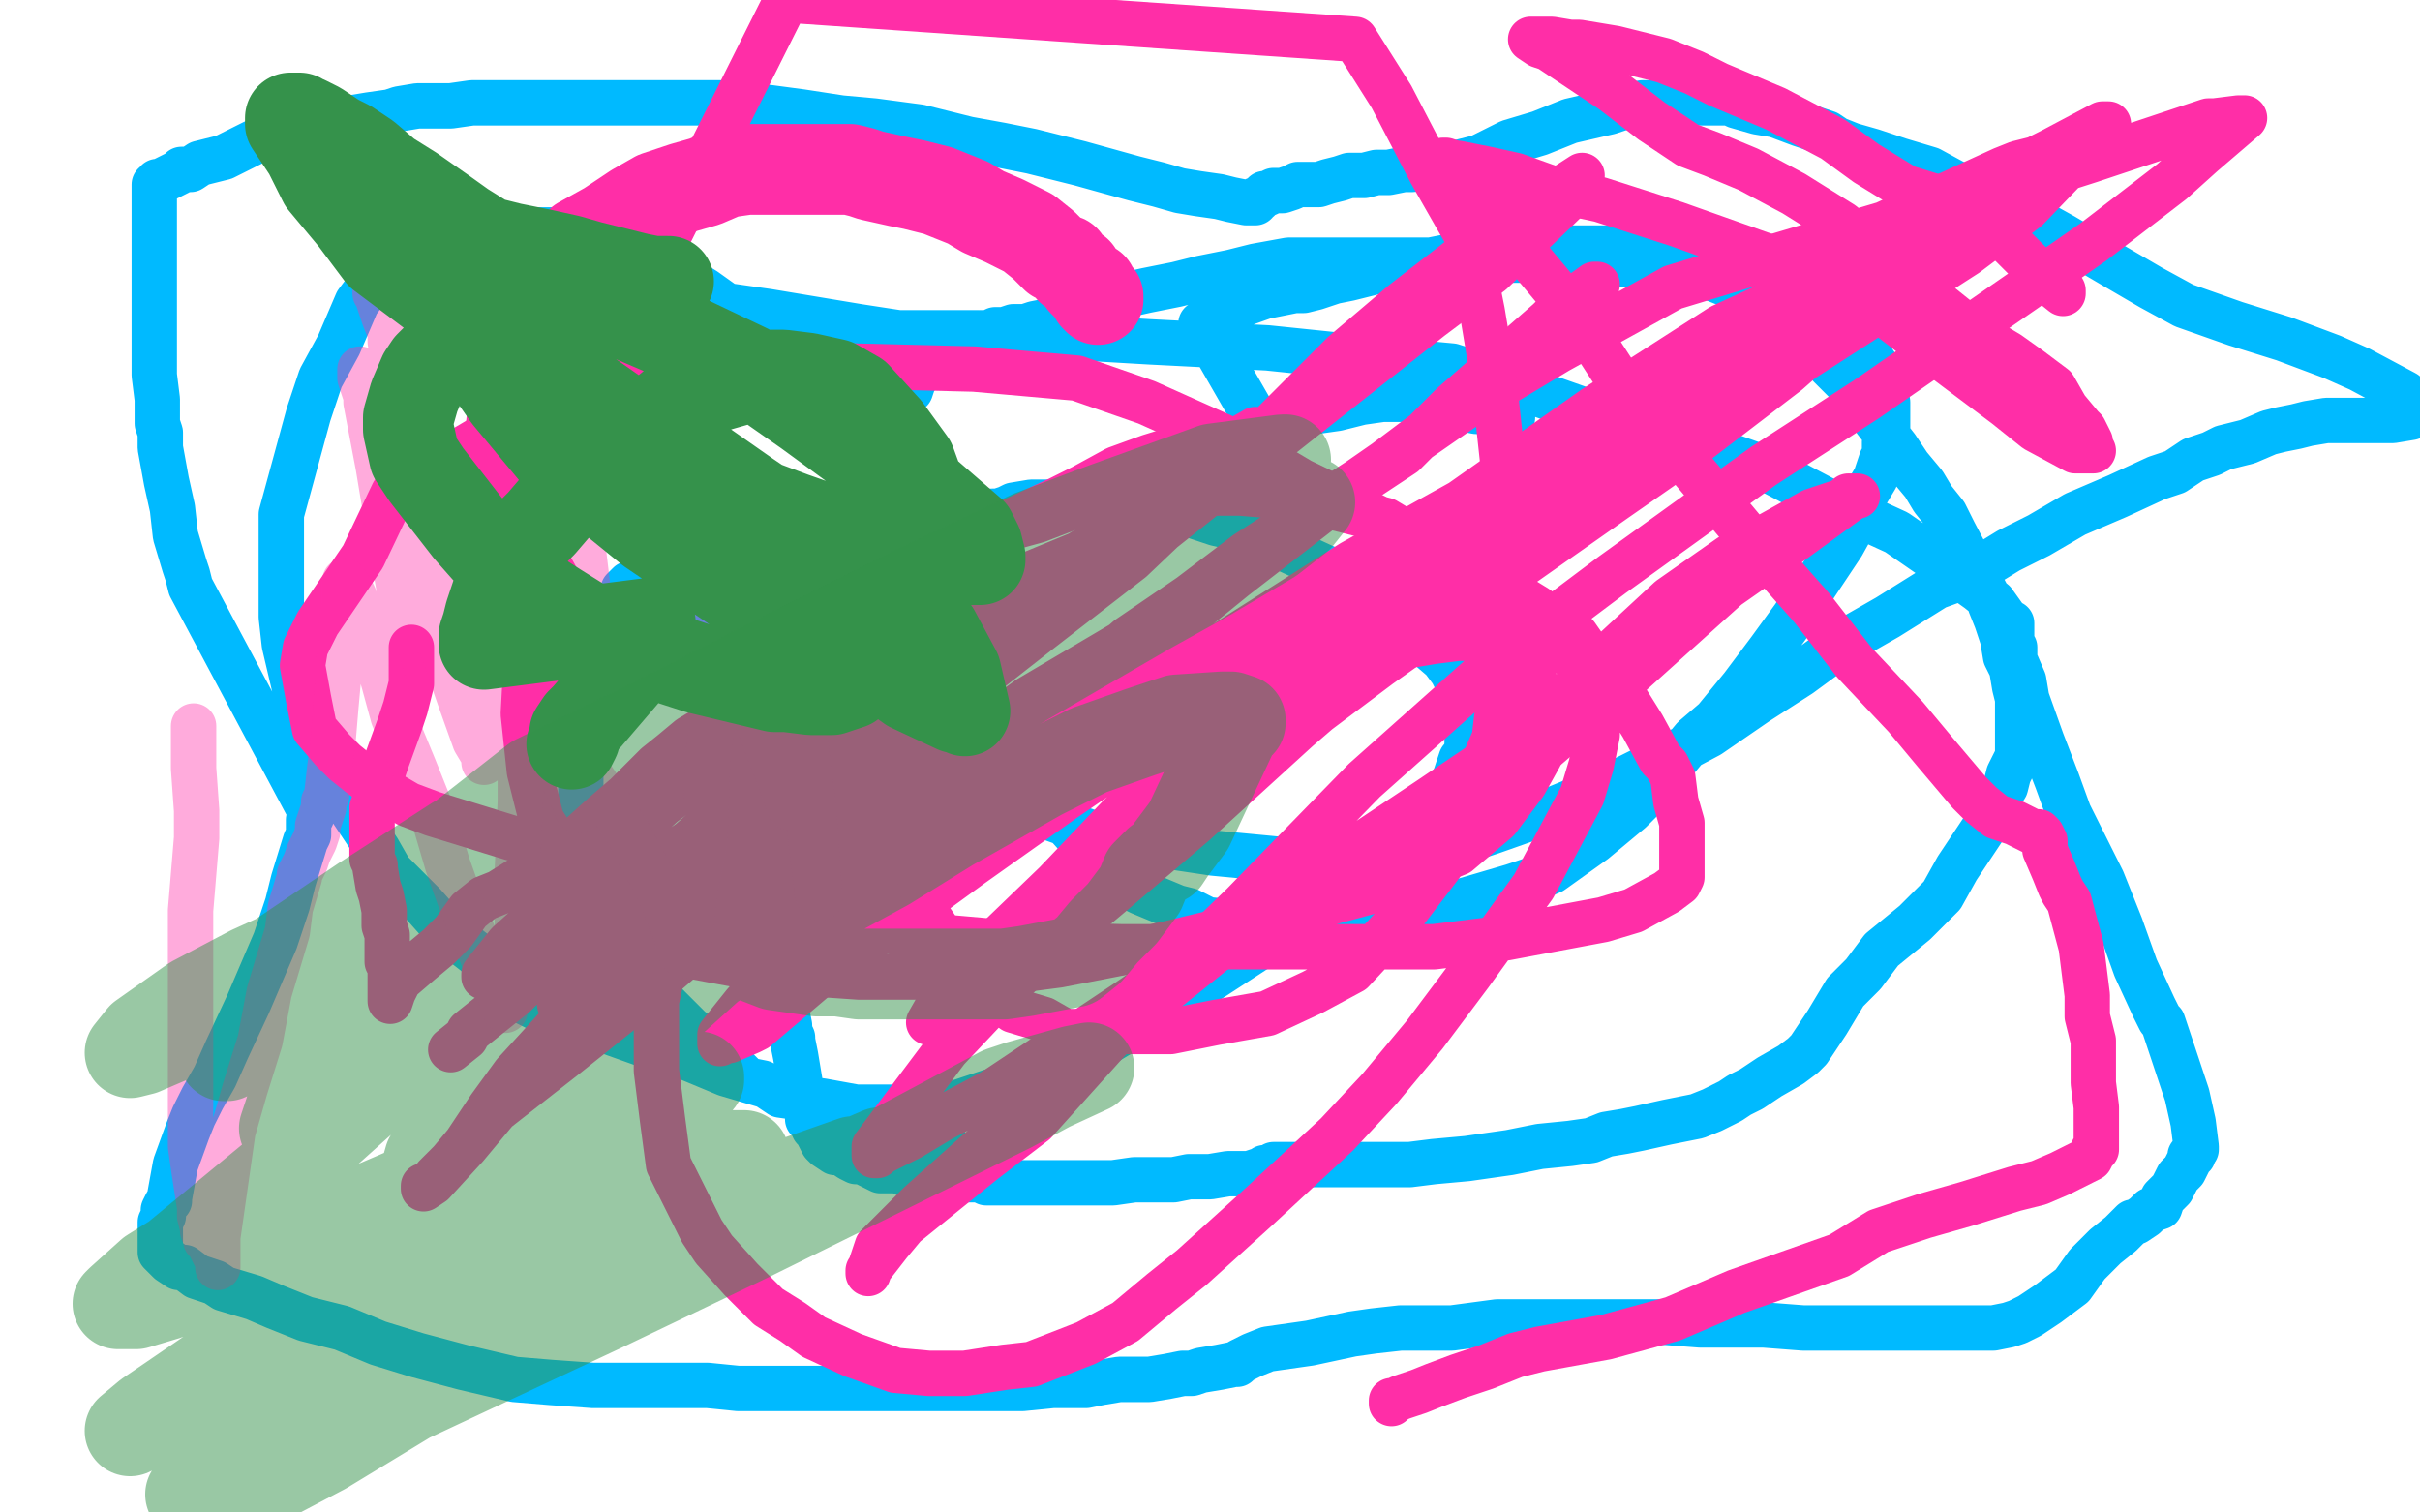 <?xml version="1.0" standalone="no"?>
<!DOCTYPE svg PUBLIC "-//W3C//DTD SVG 1.1//EN"
"http://www.w3.org/Graphics/SVG/1.1/DTD/svg11.dtd">

<svg width="800" height="500" version="1.1" xmlns="http://www.w3.org/2000/svg" xmlns:xlink="http://www.w3.org/1999/xlink" style="stroke-antialiasing: false"><desc>This SVG has been created on https://colorillo.com/</desc><rect x='0' y='0' width='800' height='500' style='fill: rgb(255,255,255); stroke-width:0' /><polyline points="500,138 496,137 491,136 488,136 483,135 479,133 473,132 469,132 463,132 457,132 450,133 442,135 435,136 429,137 422,139 416,140 397,107 404,103 418,98 423,97 428,96 431,96 435,95 441,93 446,92 450,91 454,90 460,88 467,87 473,86 478,85 484,84 490,83 496,83 500,82 507,82 512,82 515,82 520,82 526,82 532,82 539,82 546,83 549,84 552,84 555,85 559,86 561,87 564,87 565,88 568,89 570,89 572,90 574,91 575,92 577,92 579,94 582,95 583,96 589,102 593,106 597,110 601,115 601,117 604,118 605,121 607,123 611,127 614,130 620,139 627,148 631,154 636,160 639,165 643,170 646,176 657,197 658,200 660,205 662,211 663,217 665,221 666,227 667,231 667,232 667,233 667,235 667,238 667,240 667,241 667,243 667,246 667,250 666,252 665,254 664,256 663,260 661,263 657,272 653,278 647,287 642,296 633,305 622,314 616,322 610,328 604,338 598,347 596,349 592,352 585,356 579,360 575,362 572,364 566,367 561,369 551,371 542,373 537,374 531,375 526,377 519,378 509,379 499,381 492,382 485,383 474,384 466,385 455,385 447,385 441,385 435,385 433,385 431,385 428,385 427,385 425,385 424,385 423,385 422,385 421,385 420,386 419,386 418,386 417,387 416,387 413,388 406,388 400,389 396,389 393,389 388,390 383,390 375,390 368,391 366,391 363,391 361,391 358,391 356,391 355,391 353,391 351,391 349,391 348,391 346,391 344,391 342,391 340,391 338,391 335,391 333,391 331,391 329,391 328,391 326,391 324,390 323,390 322,390 321,390 320,390 319,390 318,389 317,389 316,389 315,389 312,389 311,389 310,389 308,389 307,389 306,388 304,388 303,388 301,388 299,388 297,387 296,387 293,387 292,387 291,387 289,386 287,385 285,384 283,384 281,383 278,381 276,381 273,379 272,378 271,376 270,374 269,373 269,372 268,371 267,370 267,369 267,367 265,361 264,355 263,349 262,344 262,343 261,341 261,339 260,334 259,333 259,331 259,330 259,326 259,324 257,312 256,301 254,291 252,280 251,270 251,261 250,254 249,247 248,245 248,240 246,237 245,233 242,226 240,221 239,219 238,217 236,215 235,214 233,212 231,211 229,209 227,206 226,204 224,202 223,199 220,198 218,196 217,195 215,194 214,194 213,194 212,193 211,193 210,193 209,193 208,193 206,195 205,198 202,206 199,214 198,219 196,225 193,241 192,253 192,261 192,271 195,282 198,292 202,304 206,314 209,320 213,327 220,332 228,340 238,348 247,357 252,358 258,362 272,364 283,366 288,366 294,366 305,366 315,365 327,361 340,358 352,352 365,345 395,327 415,314 427,306 439,295 453,286 467,276 472,271 479,262 481,257 483,251 484,250 485,247 485,243 485,240 485,234 483,228 480,222 477,218 470,212 461,205 449,196 439,188 426,182 415,176 402,173 390,169 380,167 373,166 363,166 355,166 350,166 344,166 341,166 335,167 333,168 330,169 328,169 327,171 325,173 323,176 321,186 320,193 320,197 320,202 321,217 324,231 329,242 336,252 344,264 353,273 361,282 369,291 377,295 389,300 393,301 399,304 409,305 418,307 432,307 444,307 454,306 465,303 483,298 500,293 506,291 513,288 527,278 539,268 545,262 555,250 560,244 567,238 576,227 585,215 593,204 601,192 605,186 609,180 614,171 617,163 620,158 622,152 623,151 623,148 623,146 624,145 624,139 624,133 623,128 621,122 619,119 615,115 603,108 593,103 581,98 566,92 551,90 535,87 521,86 508,86 493,86 478,86 466,86 452,86 439,86 426,86 415,88 407,90 397,92 389,94 379,96 370,98 364,100 358,102 353,104 347,106 342,107 339,108 337,108 335,108 332,109 331,109 329,109 327,110 324,110 323,111 322,111 320,111 319,111 318,111 317,111 315,112 314,112 314,113 312,113 312,114 310,116 308,117 306,121 304,123 302,126 301,129 299,131 298,133 296,135 296,137 293,142 291,147 288,158 286,168 285,172 284,177 284,192 284,205 285,214 289,224 293,230 298,237 305,244 313,250 322,258 329,264 346,270 360,275 370,277 381,279 401,282 422,284 431,284 442,284 459,283 475,281 484,278 493,275 510,269 527,262 536,258 548,252 565,243 581,232 595,223 610,212 624,204 640,194 651,190 664,182 674,177 686,170 700,164 713,158 719,156 725,152 731,150 735,148 743,146 750,143 754,142 759,141 763,140 769,139 779,139 785,139 791,139 797,138 795,130 780,122 771,118 763,115 755,112 739,107 722,101 711,95 699,88 682,78 664,68 656,65 649,62 638,56 628,53 619,50 612,48 607,46 604,44 595,41 587,38 581,37 574,35 572,34 568,34 561,34 556,34 549,34 543,34 538,35 532,37 519,40 509,44 499,47 489,52 481,54 473,55 467,56 464,56 459,57 455,57 451,58 446,58 443,59 439,60 436,61 432,61 429,61 427,62 424,63 421,63 419,64 418,64 417,65 416,66 415,66 415,67 414,67 412,67 407,66 403,65 396,64 390,63 383,61 375,59 357,54 341,50 331,48 320,46 304,42 289,40 278,39 265,37 250,35 238,34 224,34 212,34 197,34 185,34 174,34 163,34 156,34 149,35 144,35 138,35 132,36 129,37 122,38 116,39 111,40 105,41 99,43 93,44 89,45 84,47 78,50 74,52 70,53 66,54 63,56 60,56 59,57 57,58 55,59 53,60 52,60 52,61 51,61 51,62 51,63 51,65 51,73 51,82 51,90 51,99 51,102 51,105 51,114 51,124 52,132 52,140 53,143 53,148 55,159 57,168 58,177 61,187 62,190 63,194 103,269 103,270 102,271 102,276 101,278 97,291 95,299 93,305 91,311 82,332 75,347 71,356 67,363 64,369 62,374 58,385 56,396 56,397 55,398 54,400 54,401 54,402 53,404 53,405 53,406 53,408 53,409 53,410 53,411 53,413 53,414 54,415 55,416 56,417 59,419 61,419 65,422 68,423 71,424 74,426 84,429 91,432 101,436 113,439 125,444 138,448 153,452 170,456 182,457 196,458 212,458 227,458 234,458 244,459 257,459 272,459 278,459 283,459 298,459 310,459 316,459 323,459 330,459 338,459 348,458 359,458 364,457 370,456 374,456 380,456 386,455 391,454 394,454 397,453 403,452 408,451 409,451 410,450 414,448 419,446 433,444 447,441 454,440 463,439 480,439 495,437 502,437 513,437 525,437 540,437 549,437 562,438 573,438 583,438 596,439 609,439 616,439 627,439 637,439 646,439 649,439 654,439 659,439 664,438 667,437 671,435 677,431 685,425 690,418 696,412 701,408 705,404 706,404 709,402 711,400 714,399 715,396 718,393 719,391 720,389 722,387 723,385 724,383 724,382 725,382 725,381 726,380 726,379 725,371 723,362 719,350 715,338 714,337 712,333 706,320 701,306 695,291 688,277 684,269 680,258 675,245 670,231 669,225 666,218 666,216 666,214 665,213 665,210 665,208 665,207 665,206 664,206 659,199 654,195 640,185 627,176 603,165 584,155 550,143 522,135 505,129 480,121 448,118 419,115 380,113 346,111 323,110 297,110 284,108 266,105 254,103 240,101 233,96 225,91 220,87 214,83 211,81 207,79 206,78 204,76 203,76 202,76 201,75 200,75 199,75 198,75 196,75 195,75 194,75 191,75 189,76 187,76 185,76 183,76 180,76 178,76 174,76 172,77 168,78 165,78 161,79 158,79 155,79 153,79 149,80 147,80 142,82 140,82 138,83 136,83 134,83 133,84 132,85 131,85 130,86 128,87 126,89 124,91 121,96 118,100 112,114 106,125 102,137 99,148 96,159 93,170 93,184 93,197 93,204 94,213 98,230 103,245 107,252 112,259 115,266 119,272 125,281 129,288 134,293 140,299 148,308 157,315 166,323 173,331 179,334 185,336 201,341 215,346 228,350 240,355 257,360 271,365 281,368 293,371 299,373 305,374 307,375 310,376 311,377 312,377 312,378 312,379" style="fill: none; stroke: #00baff; stroke-width: 15; stroke-linejoin: round; stroke-linecap: round; stroke-antialiasing: false; stroke-antialias: 0; opacity: 1.0"/>
<polyline points="136,214 136,215 136,215 136,216 136,216 136,218 136,218 136,220 136,220 136,224 136,224 136,226 136,226 134,234 134,234 132,240 132,240 128,251 128,251 125,260 125,260 125,262 125,262 123,267 123,272 123,275 123,278 123,281 123,284 124,286 124,287 125,293 126,296 127,301 127,306 128,309 128,313 128,314 128,315 128,316 128,317 128,318 129,318 129,320 129,321 129,322 129,324 129,325 129,326 129,328 129,330 129,331 130,328 132,324 139,318 145,313 150,308 155,301 160,297 165,295 173,290 180,287 190,278 200,269 207,263 217,253 222,249 228,244 233,241 239,238 244,234 250,228 261,219 273,208 285,198 296,190 309,183 322,179 335,172 350,165 358,161 369,155 380,151 393,147 396,147 402,146 409,145 417,144 416,144 405,152 397,156 383,166 372,174 365,178 357,183 340,190 325,197 315,203 305,212 280,235 262,254 249,267 233,283 207,312 190,333 181,343 170,355 162,366 154,378 149,384 144,389 143,391 141,392 140,392 140,393 143,391 154,379 164,367 187,349 207,333 236,308 259,288 307,255 340,231 379,208 412,183 449,159 485,134 515,116 553,95 586,85 623,74 638,67 662,56 667,54 679,51 680,51 681,51 681,52 677,58 672,62 653,71 637,79 607,97 583,108 553,130 525,149 484,172 451,191 407,214 372,235 354,251 328,272 311,283 291,297 287,301 281,306 280,307 286,298 294,290 322,272 344,259 375,234 406,212 447,186 483,166 527,135 569,108 617,86 666,61 691,53 730,40 732,40 740,39 742,39 728,51 718,60 692,80 669,96 617,132 583,154 533,190 497,217 451,258 411,299 378,331 342,371 325,384 299,405 294,411 287,420 287,421 290,412 304,398 323,381 343,364 361,347 407,310 437,288 473,264 507,241 525,223 552,198 572,184 599,169 602,168 611,165 611,164 614,164 613,164 591,180 571,194 531,230 502,255 456,282 418,300 373,331 337,355 328,361 311,370 301,376 291,381 290,382 289,382 289,379 313,347 330,329 376,285 408,255 445,224 482,193 519,161 556,130 584,111 620,86 624,84 634,78 636,78 633,85 608,108 591,123 557,149 534,165 487,198 456,220 428,241 400,262 384,276 366,293 359,301 349,310 348,310 353,303 368,286 386,268 429,236 459,214 509,179 543,152 580,125 614,101 637,83 668,55 678,50 695,41 696,41 697,41 670,69 650,84 594,120 553,148 505,183 458,216 429,241 395,272 368,295 337,321 325,327 310,336 309,337 308,338 307,338 311,331 322,318 349,292 370,270 418,228 453,200 489,173 523,144 531,140 544,130 547,129 551,127 538,139 526,147 482,176 449,198 396,234 352,264 321,286 288,310 270,323 250,340 248,341 241,344 240,344 238,345 238,342 246,332 265,310 284,291 335,244 373,211 417,181 464,150 480,134 512,106 516,102 527,94 528,94 527,98 501,121 475,140 439,167 408,191 376,217 345,242 315,262 282,282 273,290 261,300 257,302 250,308 249,308 250,302 255,293 276,269 292,249 343,209 374,185 414,147 444,117 464,100 495,76 506,69 523,58 519,65 493,90 473,105 416,150 372,185 324,222 276,258 256,275 224,303 212,313 192,328 190,330 186,332 185,332 185,330 192,318 214,297 237,279 269,249 296,224 335,197 371,174 383,165 406,147 408,146 415,142 412,146 400,155 377,175 356,193 307,226 276,246 240,270 207,293 196,301 181,312 172,317 162,322 161,322 161,323 160,323 160,322 168,312 178,303 199,284 219,266 242,248 268,229 289,217 317,202 323,199 334,193 335,193 336,192 333,197 326,204 296,224 274,238 242,266 216,289 201,301 183,316 170,329 155,341 154,343 149,347" style="fill: none; stroke: #ff2ea7; stroke-width: 15; stroke-linejoin: round; stroke-linecap: round; stroke-antialiasing: false; stroke-antialias: 0; opacity: 1.0"/>
<polyline points="461,214 468,213 468,213 474,212 474,212 482,211 482,211 488,211 488,211 494,211 494,211 500,211 500,211 507,211 507,211 512,212 512,212 517,215 517,215 518,216 518,216 520,216 520,216 522,216 522,216 523,217 523,217 525,219 525,219 525,220 525,220 526,221 526,221 527,224 527,224 528,228 528,230 528,238 528,243 526,253 523,263 515,278 507,293 486,322 471,342 456,360 442,375 415,400 394,419 384,427 372,437 359,444 341,451 332,452 319,454 307,454 296,453 282,448 269,442 262,437 254,432 245,423 236,413 232,407 228,399 224,391 221,385 219,370 217,354 217,343 217,331 223,303 242,261 257,243 273,221 289,198 308,186 332,175 343,172 356,167 377,165 400,163 410,163 422,164 442,168 458,172 468,178 480,185 495,193 508,201 513,205 521,210 528,220 538,232 543,240 549,251 551,253 553,257 554,265 556,272 556,282 556,290 555,292 551,295 540,301 530,304 498,310 474,313 441,313 416,313 371,313 337,312 303,309 269,305 227,294 194,283 169,277 143,269 135,266 123,259 119,256 114,252 110,248 104,241 102,231 100,220 101,214 105,206 120,184 130,163 147,152 169,139 189,134 211,126 254,122 282,121 322,122 356,125 379,133 408,146 430,159 457,172 468,179 483,189 493,201 504,218 506,222 509,229 510,233 510,238 509,250 504,259 495,271 482,282 467,288 452,295 411,306 386,312 350,319 327,322 306,323 284,323 255,321 228,316 216,312 203,306 191,290 179,271 175,255 173,236 175,199 180,172 203,113 222,76 241,38 260,0 448,13 460,32 473,57 485,78 490,103 494,127 498,164 498,192 497,218 494,244 485,265 477,285 461,306 447,321 434,328 419,335 402,338 387,341 370,341 352,341 345,337 335,334 327,328 321,320 313,312 307,303 304,290 302,276 302,265" style="fill: none; stroke: #ff2ea7; stroke-width: 15; stroke-linejoin: round; stroke-linecap: round; stroke-antialiasing: false; stroke-antialias: 0; opacity: 1.0"/>
<polyline points="682,96 682,97 682,97 677,93 677,93 671,87 671,87 663,79 663,79 656,71 656,71 643,66 643,66 630,62 630,62 617,54 606,46 587,36 568,28 560,24 550,20 534,16 522,14 519,14 513,13 511,13 508,13 507,13 506,13 509,15 512,16 524,24 533,30 546,40 558,48 566,51 578,56 593,64 609,74 621,84 634,95 644,103 654,111 659,114 664,117 671,122 679,128 683,135 688,141 689,142 691,146 691,147 691,148 692,149 686,149 673,142 663,134 639,116 622,103 603,93 585,85 554,74 529,66 515,63 501,58 492,56 482,54 481,54 478,53 477,53 479,56 484,62 489,66 506,86 521,104 534,124 550,144 576,175 599,201 613,219 630,237 640,249 651,262 655,266 660,270 666,272 672,275 673,275 674,275 675,276 676,278 676,281 679,288 681,293 682,295 684,298 688,313 690,329 690,336 692,344 692,351 692,358 693,366 693,373 693,375 693,377 693,378 693,379 693,380 692,380 692,381 691,383 685,386 681,388 674,391 666,393 650,398 636,402 621,407 608,415 574,427 553,436 531,442 509,446 501,448 491,452 482,455 474,458 469,460 463,462 461,463 460,463 460,464" style="fill: none; stroke: #ff2ea7; stroke-width: 15; stroke-linejoin: round; stroke-linecap: round; stroke-antialiasing: false; stroke-antialias: 0; opacity: 1.0"/>
<polyline points="64,240 64,241 64,241 64,244 64,244 64,251 64,251 64,254 64,254 65,268 65,268 65,272 65,272 65,277 65,277 63,301 63,301 63,311 63,311 63,319 63,319 63,334 63,334 63,346 63,346 63,361 63,361 63,375 63,375 63,379 63,379 64,386 66,399 66,402 67,406 67,407 68,408 68,409 68,410 69,410 69,411 70,413 71,415 72,417 72,418 72,419 72,418 72,414 72,411 72,409 77,374 81,360 86,344 89,328 95,308 96,300 99,290 99,289 100,287 101,285 102,282 103,280 104,278 105,275 105,273 106,270 107,267 107,265 108,263 109,254 110,246 111,234 112,223 112,218 113,211 113,206 114,200 114,198 114,195 114,194 114,193 114,192 116,195 117,197 120,205 123,212 127,226 130,237 137,254 143,269 148,286 153,300 157,310 161,320 164,326 166,331 166,332 167,333 167,334 170,322 171,307 171,288 172,265 172,257 173,243 173,235 173,225 173,224 173,223 173,222 173,221 173,220 174,221 175,223 175,224 176,227 179,232 182,236 190,249 197,259 208,276 217,293 220,300 224,310 224,311 225,314 225,315 226,315 226,316 228,311 230,293 233,278 234,249 239,222 241,199 242,193 243,186 243,185 244,185 244,186 244,187 245,188 248,195 251,201 260,222 264,244 267,262 268,277 270,293 270,294 270,295 271,296 271,297 271,296 269,267 261,204 260,197 257,182 255,178 255,177 255,179 255,180 255,184 256,187 258,212 259,227 261,242 261,253 261,265 261,266 261,267 256,253 238,205 225,171 214,152 199,128 187,108 175,89 167,81 165,81 164,81 163,81 164,85 165,87 169,101 172,115 180,149 186,176 191,201 193,210 195,224 195,225 196,225 196,226 196,227 196,228 196,215 195,200 192,175 188,144 186,132 186,130 185,128 185,129 185,133 185,137 186,154 187,180 189,192 190,233 191,248 191,265 191,266 191,267 191,268 191,267 182,250 150,180 140,164 131,143 123,126 121,124 119,122 119,123 119,124 119,125 121,131 121,133 125,154 128,172 132,195 133,202 134,208 135,208 135,209 135,198 134,187 130,170 129,155 127,148 127,149 128,151 133,171 135,181 143,205 152,231 157,245 160,250 160,251 160,252 160,251 160,238 153,218 139,175 130,143 125,128 124,126 124,127 124,128 127,136 131,145 140,160 144,168 148,174 149,175 150,176 150,169 147,156 129,108 128,104 124,96 124,97 125,98 125,99 127,105 129,110 129,113 130,114" style="fill: none; stroke: #ff2ea7; stroke-width: 15; stroke-linejoin: round; stroke-linecap: round; stroke-antialiasing: false; stroke-antialias: 0; opacity: 0.4"/>
<polyline points="198,227 198,226 198,226 197,225 197,225 194,224 194,224 190,220 190,220 187,216 187,216 183,208 183,208 178,199 178,199 177,194 177,194 173,187 173,187 170,175 170,175 169,162 169,162 169,151 169,151 169,141 169,141 170,131 170,131 173,122 173,122 178,108 178,108 181,94 181,94 183,92 186,87 189,84 192,80 201,75 210,69 217,65 226,62 233,60 240,57 247,56 254,56 255,56 258,56 260,56 261,56 262,56 264,56 266,56 268,56 272,56 275,56 277,56 281,56 285,57 288,58 297,60 302,61 310,63 315,65 320,67 325,70 332,73 340,77 345,81 349,85 352,86 354,89 356,90 358,93 359,94 360,95 361,95 361,96 362,97 362,98 363,98 363,99" style="fill: none; stroke: #ff2ea7; stroke-width: 30; stroke-linejoin: round; stroke-linecap: round; stroke-antialiasing: false; stroke-antialias: 0; opacity: 1.0"/>
<polyline points="221,93 216,93 216,93 211,92 211,92 203,90 203,90 195,88 195,88 188,86 188,86 179,84 179,84 169,82 169,82 161,80 161,80 153,75 153,75 146,70 146,70 136,63 136,63 128,58 128,58 121,52 121,52 115,48 115,48 111,46 111,46 105,42 105,42 101,40 100,40 99,39 97,39 96,39 96,41 102,50 107,60 117,72 126,84 146,99 166,111 184,128 204,145 223,154 246,165 262,171 282,178 289,180 300,184 303,184 308,185 310,185 313,185 317,185 321,185 322,185 323,185 324,185 324,184 323,180 321,176 306,163 293,155 267,136 247,122 226,112 205,103 187,94 169,86 162,82 153,77 149,77 143,75 141,75 139,75 138,75 137,75 137,80 137,87 144,96 152,108 168,131 183,149 215,175 243,194 267,209 294,222 301,227 316,234 317,234 319,235 316,222 309,209 291,194 275,183 247,164 227,150 205,138 185,124 174,121 161,118 155,118 149,118 147,118 144,119 142,121 140,124 137,131 135,138 135,140 135,142 137,151 141,157 155,175 170,192 184,201 200,211 231,221 256,227 260,227 268,228 275,228 281,226 286,222 291,217 298,206 303,193 304,184 305,174 305,164 301,153 293,142 283,131 276,127 267,125 259,124 250,124 236,128 225,132 213,142 204,151 194,160 185,166 179,173 174,178 166,191 162,203 161,207 160,210 160,211 160,213 215,206 206,223 194,237 192,239 190,242 190,244 189,246" style="fill: none; stroke: #35924b; stroke-width: 30; stroke-linejoin: round; stroke-linecap: round; stroke-antialiasing: false; stroke-antialias: 0; opacity: 1.0"/>
<polyline points="160,303 172,303 172,303 191,305 191,305 197,306 197,306 203,306 203,306 213,307 213,307 215,307 215,307 218,308 218,308 221,309 221,309 223,309 223,309 225,309 225,309 228,310 228,310 234,311 234,311 238,312 238,312 240,313 240,313 243,314 256,319 263,320 270,321 277,321 284,322 296,322 307,322 316,322 325,322 332,322 339,321 355,318 360,314 365,308 371,302 377,294 379,289 383,285 385,284 387,281 393,273 408,241 408,240 409,240 410,239 410,238 407,237 404,237 389,238 377,242 360,248 344,256 314,273 293,286 260,304 235,319 214,338 193,357 149,386 147,387 141,392 140,393 140,390 142,383 157,368 171,356 199,327 224,300 257,276 293,255 319,233 348,209 367,198 392,183 404,177 421,171 424,169 431,166 433,166 429,171 420,178 398,191 380,201 330,230 300,247 262,268 230,286 197,307 164,325 139,343 110,365 106,366 97,372 96,372 94,373 96,367 101,361 118,342 135,324 154,311 177,296 202,278 225,260 238,252 258,240 273,234 293,227 298,225 305,222 306,222 292,230 274,239 249,253 230,265 194,286 167,303 130,320 97,336 90,340 78,347 77,348 75,349 74,349 74,346 85,332 96,322 140,287 177,258 220,237 263,215 301,196 341,177 365,168 401,155 424,152 425,152 418,155 389,167 368,177 312,202 277,217 188,263 149,288 113,315 99,324 75,336 72,337 68,340 67,340 74,332 83,323 120,298 151,278 175,266 208,245 228,238 254,229 281,224 282,224 279,227 266,235 235,255 211,268 140,309 103,324 71,338 61,341 47,347 43,348 47,343 64,331 83,321 158,287 187,275 218,263 231,262 248,260 268,260 269,260 268,264 259,274 246,283 232,292 164,328 127,357 98,383 58,416 50,421 40,430 39,431 45,431 55,428 83,417 107,406 156,385 179,378 205,368 224,358 226,357 231,356 231,357 224,365 215,371 173,396 148,411 127,423 72,456 64,461 53,468 43,473 49,468 112,425 138,413 187,394 213,386 239,382 245,382 246,382 234,393 199,413 183,424 130,449 88,466 81,471 73,476 71,476 87,468 103,460 164,432 196,418 225,404 282,384 284,384 291,381 293,381 292,381 266,396 246,405 196,427 164,441 102,475 71,495 63,494 125,455 216,416 256,401 331,361 337,359 355,354 360,353 347,359 334,366 247,409 199,432 135,462 107,479 88,489 87,489 89,483 106,469 128,457 176,435 222,416 263,394 271,391 272,391" style="fill: none; stroke: #35924b; stroke-width: 30; stroke-linejoin: round; stroke-linecap: round; stroke-antialiasing: false; stroke-antialias: 0; opacity: 0.5"/>
</svg>
